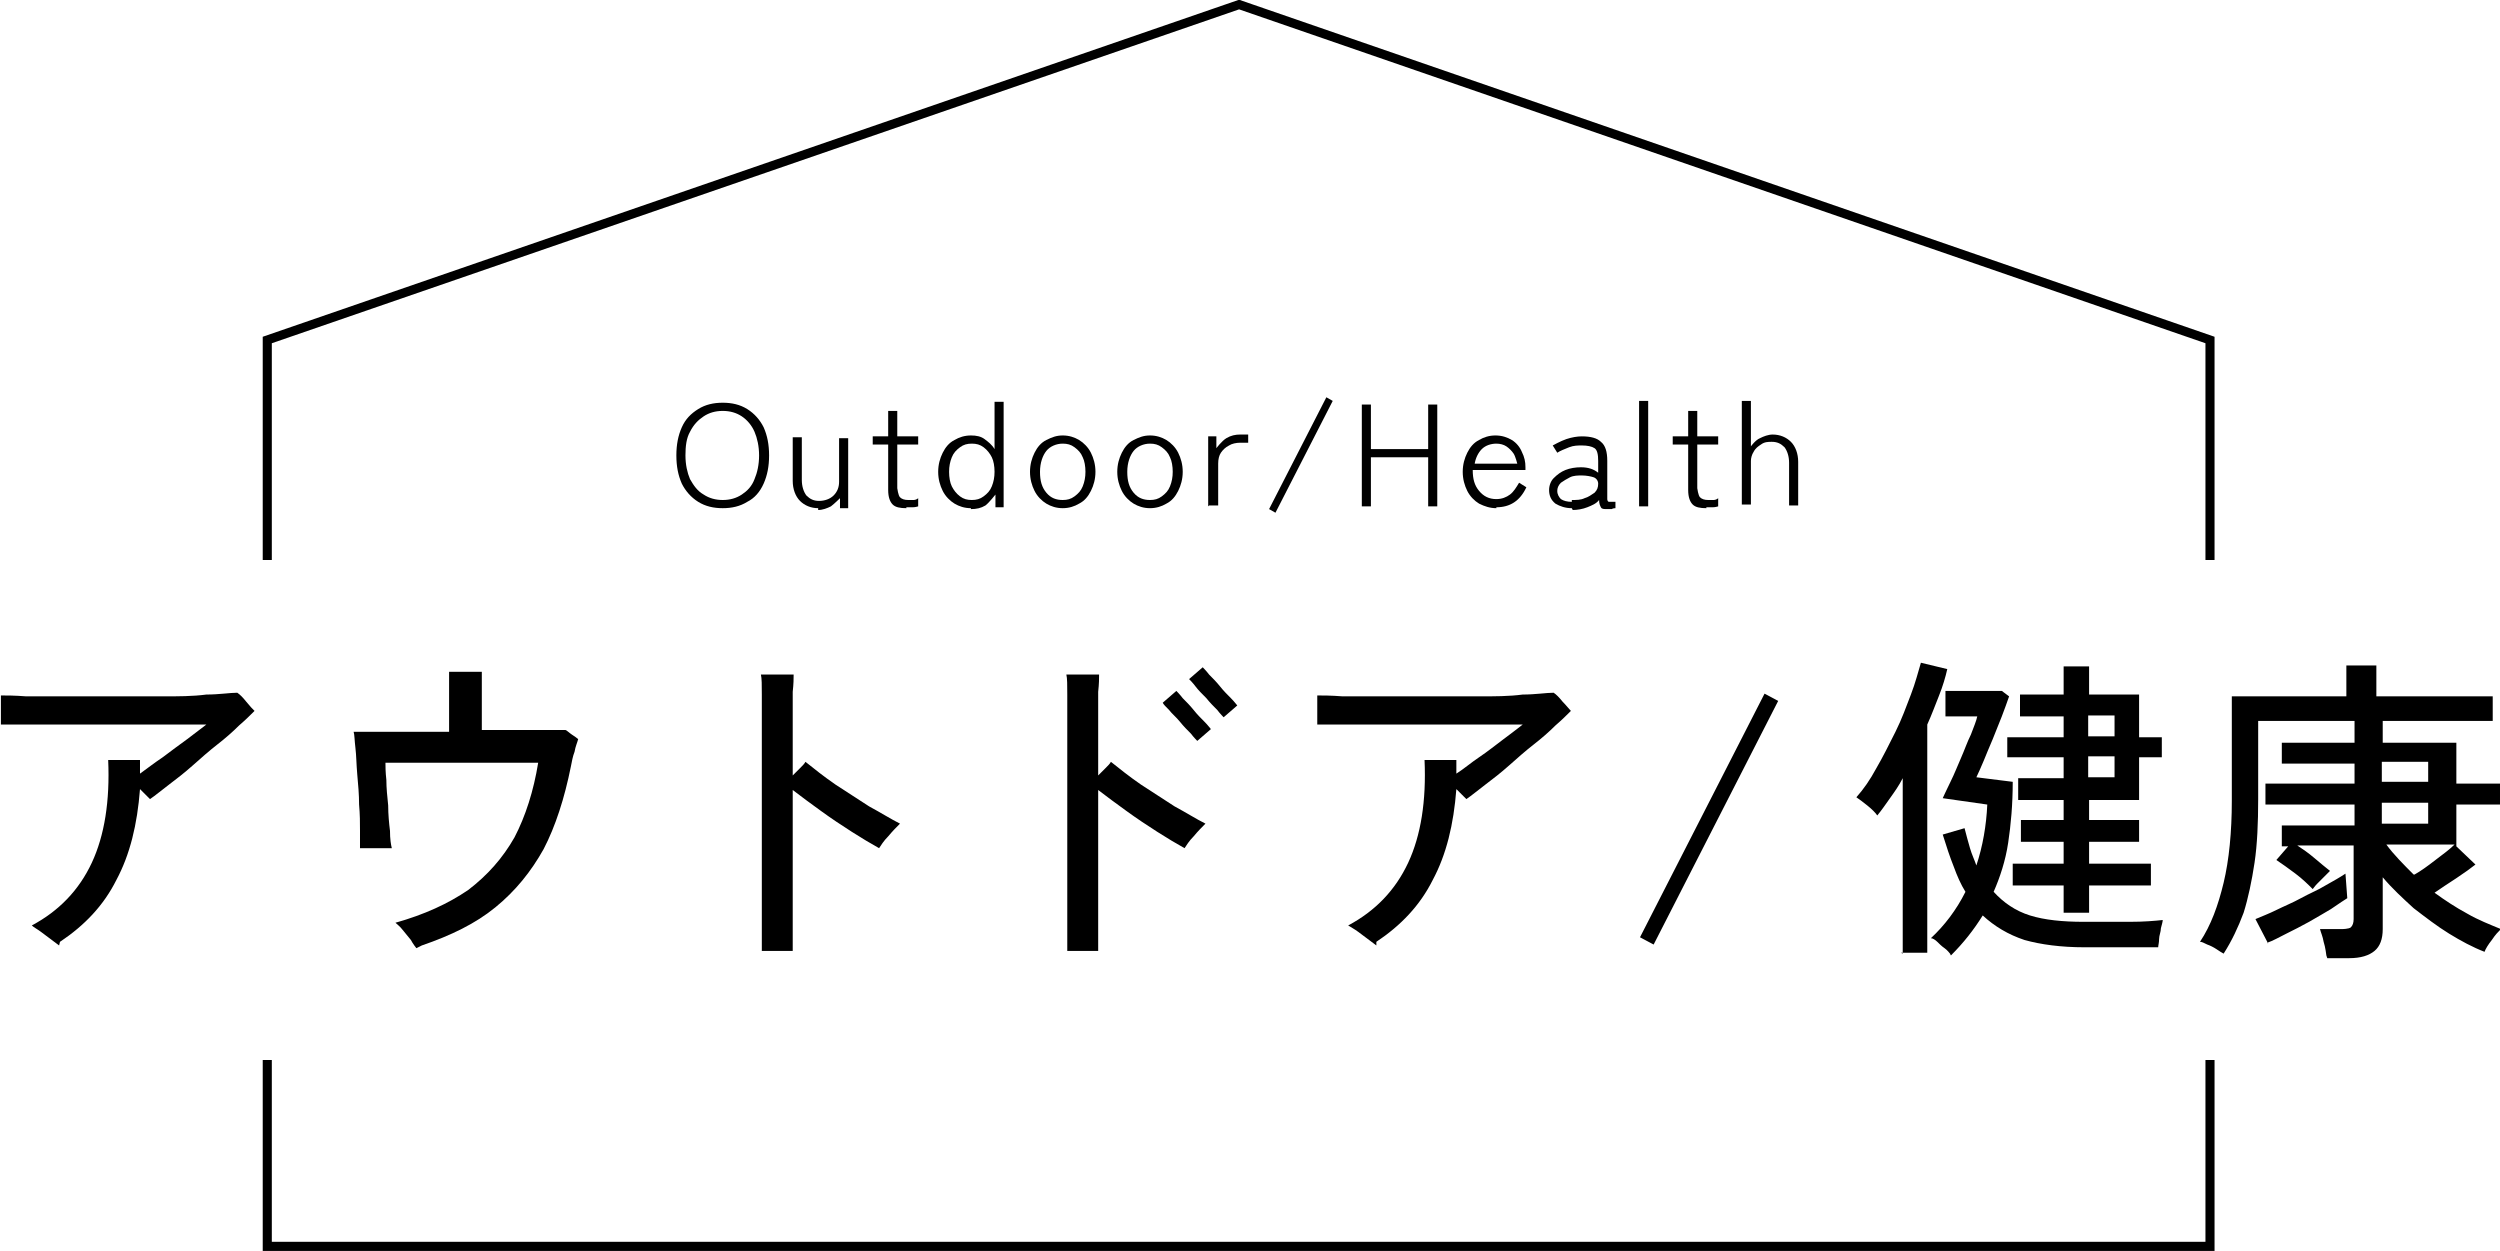 <?xml version="1.0" encoding="UTF-8"?><svg id="_レイヤー_2" xmlns="http://www.w3.org/2000/svg" viewBox="0 0 27.5 13.76"><defs><style>.cls-1{fill:none;stroke:#000;stroke-miterlimit:10;stroke-width:.1px;}</style></defs><g id="main"><g id="_ビルトインガレージ"><path d="M.65,10.4s-.04-.03-.08-.06c-.04-.03-.08-.06-.12-.09-.04-.03-.08-.05-.1-.07.3-.16.52-.39.66-.69s.2-.68.18-1.13c.02,0,.06,0,.11,0,.05,0,.1,0,.14,0,.05,0,.08,0,.1,0v.15c.07-.05.16-.12.25-.18.09-.07.19-.14.27-.2.09-.07.16-.12.21-.16-.06,0-.15,0-.27,0-.12,0-.26,0-.42,0s-.32,0-.49,0c-.17,0-.33,0-.48,0-.15,0-.28,0-.39,0-.11,0-.18,0-.21,0,0-.02,0-.05,0-.09,0-.04,0-.08,0-.13,0-.04,0-.08,0-.1.06,0,.15,0,.28.01.13,0,.27,0,.44,0s.34,0,.52,0c.18,0,.36,0,.54,0,.17,0,.33,0,.48-.02.14,0,.26-.02.34-.02.03.02.06.05.1.1s.07.08.09.1c-.04.04-.1.1-.17.16-.07.07-.15.14-.24.21-.09.07-.18.15-.27.23s-.18.15-.26.21-.15.12-.21.16c-.01-.01-.03-.03-.05-.05l-.06-.06c-.03.39-.11.72-.26,1-.14.28-.35.5-.62.68Z"/><path d="M4.58,10.43s-.04-.05-.06-.09c-.03-.04-.06-.07-.09-.11-.03-.04-.06-.06-.08-.08.32-.09.58-.21.8-.36.21-.16.38-.35.51-.58.12-.23.21-.51.26-.82-.03,0-.09,0-.17,0-.08,0-.18,0-.3,0h-.72c-.12,0-.22,0-.3,0-.09,0-.15,0-.19,0,0,.04,0,.1.01.19,0,.09.01.18.02.28,0,.1.01.2.02.28,0,.09.01.15.02.19-.02,0-.06,0-.11,0-.05,0-.09,0-.14,0-.05,0-.08,0-.1,0,0-.04,0-.1,0-.19,0-.09,0-.18-.01-.29,0-.11-.01-.22-.02-.33s-.01-.21-.02-.29-.01-.15-.02-.18c.06,0,.14,0,.25,0s.23,0,.37,0c.14,0,.28,0,.43,0,0-.05,0-.11,0-.18,0-.07,0-.14,0-.21,0-.07,0-.13,0-.18,0-.05,0-.08,0-.09.02,0,.06,0,.11,0,.05,0,.1,0,.15,0,.05,0,.08,0,.1,0,0,.01,0,.04,0,.09,0,.05,0,.11,0,.18,0,.07,0,.14,0,.2,0,.07,0,.13,0,.17.14,0,.26,0,.39,0,.12,0,.23,0,.32,0,.09,0,.16,0,.21,0,.01,0,.04.03.07.05s.06.04.07.05c-.01.04-.03.08-.04.14-.02.05-.03.11-.04.16-.07.35-.17.66-.3.91-.14.25-.31.46-.53.64s-.49.31-.81.42Z"/><path d="M8.38,10.44c0-.06,0-.14,0-.25,0-.11,0-.24,0-.38,0-.14,0-.3,0-.46s0-.33,0-.49c0-.17,0-.32,0-.47v-.4c0-.14,0-.25,0-.35,0-.1,0-.18-.01-.22.03,0,.06,0,.11,0,.05,0,.09,0,.14,0,.05,0,.08,0,.11,0,0,.04,0,.1-.01.19,0,.08,0,.19,0,.31v.25c0,.11,0,.23,0,.36.03-.03.05-.05.08-.08.03-.03.05-.05.06-.07.1.08.2.16.33.25.12.08.25.16.37.24.13.07.24.14.34.19-.04.04-.08.08-.13.14-.05.05-.08.1-.1.13-.09-.05-.19-.11-.3-.18s-.23-.15-.34-.23c-.11-.08-.22-.16-.31-.23v.52c0,.18,0,.35,0,.52,0,.17,0,.31,0,.44,0,.13,0,.22,0,.29h-.34Z"/><path d="M11.74,10.44c0-.06,0-.14,0-.25,0-.11,0-.24,0-.38,0-.14,0-.3,0-.46s0-.33,0-.49c0-.17,0-.32,0-.47v-.4c0-.14,0-.25,0-.35,0-.1,0-.18-.01-.22.03,0,.06,0,.11,0,.05,0,.09,0,.14,0,.05,0,.08,0,.11,0,0,.04,0,.1-.01.19,0,.08,0,.19,0,.31v.25c0,.11,0,.23,0,.36.03-.03.05-.05.08-.08.03-.03.05-.05.06-.07.1.08.2.16.33.25.12.08.25.16.37.24.13.07.24.14.34.19-.04.04-.08.08-.13.14-.05.05-.08.1-.1.13-.09-.05-.19-.11-.3-.18s-.23-.15-.34-.23c-.11-.08-.22-.16-.31-.23v.52c0,.18,0,.35,0,.52,0,.17,0,.31,0,.44,0,.13,0,.22,0,.29h-.34ZM13.17,8.15s-.04-.04-.07-.08c-.04-.04-.08-.08-.12-.13s-.09-.09-.12-.13c-.04-.04-.06-.06-.07-.08l.15-.13s.04.04.07.08c.04.04.08.08.12.13.04.05.08.09.12.13.04.04.06.07.07.08l-.15.13ZM13.46,7.89s-.04-.04-.07-.08c-.04-.04-.08-.08-.12-.13-.05-.05-.09-.09-.12-.13s-.06-.07-.07-.08l.15-.13s.04.04.07.08c.04.04.08.08.12.13s.08.09.12.13c.04.04.06.07.07.08l-.15.13Z"/><path d="M15.14,10.4s-.04-.03-.08-.06c-.04-.03-.08-.06-.12-.09-.04-.03-.08-.05-.11-.07.3-.16.52-.39.66-.69s.2-.68.18-1.13c.02,0,.06,0,.11,0,.05,0,.1,0,.14,0,.05,0,.08,0,.1,0v.15c.08-.05.16-.12.25-.18s.19-.14.27-.2.16-.12.21-.16c-.06,0-.15,0-.27,0-.12,0-.26,0-.42,0-.16,0-.32,0-.49,0-.17,0-.33,0-.48,0-.15,0-.28,0-.39,0-.11,0-.18,0-.21,0,0-.02,0-.05,0-.09,0-.04,0-.08,0-.13,0-.04,0-.08,0-.1.06,0,.15,0,.28.01.13,0,.27,0,.44,0s.34,0,.52,0c.18,0,.36,0,.54,0,.17,0,.33,0,.48-.02.14,0,.26-.02.34-.02.03.02.06.05.1.1.04.04.07.08.09.1-.04.04-.1.1-.17.16-.07.07-.15.14-.24.21-.09.07-.18.15-.27.23s-.18.15-.26.21c-.08.06-.15.12-.21.16-.01-.01-.03-.03-.05-.05-.02-.02-.04-.04-.06-.06-.03.39-.11.72-.26,1-.14.28-.35.5-.62.68Z"/><path d="M18.19,10.39l-.15-.08,1.37-2.68.15.08-1.37,2.68Z"/><path d="M20.93,10.49v-1.93c-.04.08-.09.15-.14.22-.05.07-.09.13-.14.19-.02-.03-.06-.07-.11-.11s-.09-.07-.12-.09c.08-.09.15-.19.22-.32.07-.12.14-.26.21-.4s.12-.28.17-.41c.05-.13.08-.25.11-.35l.29.07c-.02.09-.05.19-.09.29-.04.1-.08.21-.13.32v2.51h-.29ZM21.45,10.49s-.03-.04-.06-.06-.06-.05-.08-.07-.05-.04-.07-.04c.15-.14.28-.31.38-.51-.05-.08-.09-.17-.13-.28-.04-.1-.08-.22-.12-.35l.24-.07c.02.08.04.15.06.22.02.07.05.13.07.19.07-.21.11-.44.12-.67l-.49-.07s.05-.11.09-.19c.04-.08.07-.16.11-.25.04-.09.07-.18.11-.26.03-.08.06-.15.07-.2h-.35v-.28h.62l.08.06c-.02.06-.05.14-.08.22-.03.08-.07.17-.1.25-.04.09-.07.17-.1.24-.03.07-.06.14-.08.18l.4.05c0,.25-.02.47-.05.67s-.09.38-.16.54c.11.12.24.21.4.26.16.05.36.07.59.07.19,0,.36,0,.51,0,.15,0,.27-.01.36-.02,0,.02-.01.05-.02.09,0,.04-.02.08-.02.12s-.01.07-.01.09h-.81c-.26,0-.48-.03-.66-.08-.18-.06-.33-.15-.46-.27-.1.16-.21.3-.35.44ZM22.7,10.04v-.3h-.56v-.24h.56v-.24h-.47v-.24h.47v-.22h-.5v-.24h.5v-.23h-.62v-.22h.62v-.23h-.48v-.24h.48v-.31h.28v.31h.55v.47h.25v.22h-.25v.47h-.55v.22h.55v.24h-.55v.24h.68v.24h-.68v.3h-.28ZM22.97,8.1h.29v-.23h-.29v.23ZM22.97,8.55h.29v-.23h-.29v.23Z"/><path d="M25.59,10.51s-.01-.09-.03-.15c-.01-.06-.03-.1-.04-.14h.24s.08,0,.1-.02c.02-.02.03-.05.03-.09v-.81h-.62c.06.04.12.08.19.14s.12.1.17.14c0,0-.03.03-.06.06-.03.03-.06.06-.08.08-.03.03-.04.05-.05.06-.05-.05-.11-.11-.19-.17-.08-.06-.15-.11-.21-.15l.13-.15h-.07v-.23h.8v-.23h-.98v-.23h.98v-.22h-.8v-.23h.8v-.24h-1.06v.86c0,.26-.01.5-.04.7s-.07.39-.12.55c-.06.16-.13.31-.22.45-.02-.01-.05-.03-.08-.05s-.07-.04-.1-.05c-.04-.02-.06-.03-.08-.03.12-.18.2-.4.26-.65.06-.25.09-.56.09-.9v-1.15h1.26v-.34h.33v.34h1.28v.27h-1.21v.24h.81v.45h.48v.23h-.48v.46l.21.2c-.05.04-.12.09-.21.15-.09.06-.17.11-.24.16.11.08.23.16.36.23.12.07.25.12.37.17-.03.03-.06.06-.1.12-.04.05-.07.1-.08.13-.13-.05-.26-.12-.39-.2-.13-.08-.26-.18-.39-.28-.12-.11-.24-.22-.34-.34v.57c0,.11-.03.19-.09.24s-.15.08-.28.08h-.24ZM24.95,10.38l-.14-.27c.07-.03.15-.06.23-.1s.18-.08.27-.13c.09-.05.19-.09.27-.14.09-.05.16-.09.22-.13l.02.27s-.11.07-.18.12c-.07.04-.15.09-.24.14-.09.05-.17.09-.25.13-.08.04-.15.08-.21.1ZM26.2,8.6h.51v-.22h-.51v.22ZM26.2,9.06h.51v-.23h-.51v.23ZM26.56,9.62c.07-.04.14-.09.23-.16.08-.06.16-.12.21-.17h-.75c.08.11.19.22.3.33Z"/><path d="M7.95,5.59c-.1,0-.19-.02-.27-.07-.08-.05-.14-.12-.18-.2-.04-.09-.06-.19-.06-.31s.02-.22.06-.31c.04-.09.1-.15.18-.2.08-.05.17-.07.27-.07s.19.02.27.07c.08.05.14.12.18.2.04.09.06.19.06.31s-.02.22-.06.31c-.04.09-.1.16-.18.2-.08.05-.17.07-.27.07ZM7.95,5.5c.08,0,.15-.02.21-.06.06-.04.11-.09.14-.17.03-.07.05-.16.05-.26s-.02-.19-.05-.26-.08-.13-.14-.17c-.06-.04-.13-.06-.21-.06s-.15.02-.21.06c-.06.04-.11.09-.15.17-.04.07-.05.16-.05.26s.02.19.05.26c.04.07.08.13.15.17.06.04.13.06.21.06Z"/><path d="M9,5.59c-.08,0-.15-.03-.2-.08-.05-.05-.08-.13-.08-.22v-.48h.1v.47c0,.07.02.13.05.17.04.04.08.06.14.06.06,0,.12-.02.16-.06s.06-.09.06-.15v-.48h.1v.77h-.09v-.11s-.06.06-.1.09c-.04.02-.09.04-.14.04Z"/><path d="M9.97,5.59c-.07,0-.12-.01-.15-.04s-.05-.08-.05-.16v-.5h-.17v-.09h.17v-.28h.1v.28h.23v.09h-.23v.48s.01.08.03.1c.02.02.05.03.09.03.02,0,.04,0,.06,0,.02,0,.04-.01.05-.02v.09s-.03.01-.06.01-.05,0-.07,0Z"/><path d="M10.68,5.59c-.07,0-.13-.02-.18-.05s-.1-.08-.13-.14c-.03-.06-.05-.13-.05-.21s.02-.15.05-.21c.03-.06.07-.11.13-.14.05-.03.11-.05.18-.05.06,0,.11.01.15.04s.08.06.11.11v-.52h.1v1.16h-.09v-.14s-.07.09-.11.12c-.05.03-.1.04-.16.04ZM10.69,5.5c.05,0,.09-.01.13-.04.04-.03.07-.06.09-.11s.03-.1.03-.16-.01-.12-.03-.16-.05-.08-.09-.11c-.04-.03-.08-.04-.13-.04s-.09.01-.13.04c-.04.03-.07.06-.09.11s-.03.1-.03.16.01.12.03.16.05.08.09.11c.04.03.08.04.13.04Z"/><path d="M11.69,5.59c-.07,0-.13-.02-.18-.05s-.1-.08-.13-.14c-.03-.06-.05-.13-.05-.21s.02-.15.05-.21.07-.11.13-.14.11-.05.18-.05.13.02.18.05c.05.03.1.08.13.14s.05.13.05.21-.02.15-.05.21c-.03.06-.07.11-.13.14-.05.03-.11.05-.18.05ZM11.69,5.5c.05,0,.09-.01.13-.04.04-.03.07-.06.09-.11.02-.05.03-.1.03-.16s-.01-.12-.03-.16c-.02-.05-.05-.08-.09-.11-.04-.03-.08-.04-.13-.04-.07,0-.14.03-.18.08s-.07.13-.07.23.02.17.07.23c.05.06.11.08.18.08Z"/><path d="M12.65,5.59c-.07,0-.13-.02-.18-.05s-.1-.08-.13-.14c-.03-.06-.05-.13-.05-.21s.02-.15.05-.21.07-.11.13-.14.11-.05.18-.05.13.02.18.05c.05.03.1.08.13.14s.05.13.05.21-.02.15-.05.21c-.03.06-.07.11-.13.14-.05.03-.11.05-.18.05ZM12.65,5.5c.05,0,.09-.01.13-.04.04-.03.07-.06.09-.11.02-.05.03-.1.03-.16s-.01-.12-.03-.16c-.02-.05-.05-.08-.09-.11-.04-.03-.08-.04-.13-.04-.07,0-.14.03-.18.08s-.07.13-.07.23.02.17.07.23c.05.06.11.08.18.08Z"/><path d="M13.29,5.57v-.77h.09v.13s.06-.08.11-.11.1-.04.15-.04c.01,0,.03,0,.05,0s.03,0,.04,0v.09s-.02,0-.04,0-.04,0-.05,0c-.04,0-.09.01-.12.03-.04.02-.07.05-.09.08s-.03.07-.03.12v.46h-.1Z"/><path d="M14.03,5.64l-.07-.04.63-1.23.07.04-.63,1.23Z"/><path d="M14.98,5.57v-1.12h.1v.49h.63v-.49h.1v1.12h-.1v-.54h-.63v.54h-.1Z"/><path d="M16.46,5.59c-.07,0-.13-.02-.19-.05-.05-.03-.1-.08-.13-.14s-.05-.13-.05-.21.02-.15.05-.21c.03-.06.07-.11.13-.14.05-.03.11-.05.18-.05s.13.02.18.05c.05.03.09.08.11.13.03.06.04.11.04.17v.03h-.58c0,.1.02.17.07.23.05.06.11.09.19.09.06,0,.11-.02.15-.05.04-.03.07-.08.1-.13l.08.05c-.07.15-.18.22-.33.22ZM16.21,5.1h.48s-.02-.08-.04-.11-.05-.06-.08-.08c-.03-.02-.07-.03-.11-.03-.06,0-.12.02-.16.06-.04.04-.07.1-.08.17Z"/><path d="M17.29,5.59c-.07,0-.13-.02-.18-.05-.05-.04-.07-.09-.07-.15,0-.05.02-.1.05-.13.04-.04.08-.07.13-.09.05-.02.11-.03.17-.03.08,0,.14.02.19.06v-.13c0-.07-.01-.12-.04-.14-.03-.02-.08-.03-.14-.03-.04,0-.09,0-.14.02-.05.02-.1.04-.13.06l-.05-.08s.09-.05.15-.07c.06-.02.12-.03.17-.03.1,0,.17.02.21.06.05.04.07.11.07.21v.42s0,.03.02.03c.01,0,.04,0,.07,0v.07s-.03,0-.04.01c-.02,0-.04,0-.05,0-.04,0-.06,0-.07-.02-.01-.02-.02-.04-.02-.08-.03.04-.08.06-.13.08-.05.02-.11.03-.16.03ZM17.29,5.5c.05,0,.1,0,.14-.02.04-.01.08-.04.11-.06.03-.03.04-.06.04-.1,0-.03-.02-.06-.05-.07s-.08-.02-.13-.02c-.04,0-.09,0-.13.02-.04.02-.07.04-.1.06-.03.03-.04.06-.04.09,0,.04.02.07.04.09.03.02.07.03.12.03Z"/><path d="M18.03,5.57v-1.16h.1v1.16h-.1Z"/><path d="M18.77,5.59c-.07,0-.12-.01-.15-.04s-.05-.08-.05-.16v-.5h-.17v-.09h.17v-.28h.1v.28h.23v.09h-.23v.48s.01.08.03.1c.02.02.05.03.09.03.02,0,.04,0,.06,0,.02,0,.04-.01.05-.02v.09s-.03.01-.06.01-.05,0-.07,0Z"/><path d="M19.16,5.57v-1.16h.1v.5s.05-.07.1-.09c.04-.02.09-.04.14-.04.08,0,.15.03.2.08.05.05.08.13.08.22v.48h-.1v-.47c0-.07-.02-.13-.05-.17-.04-.04-.08-.06-.14-.06-.04,0-.08,0-.12.03-.03.02-.06.04-.08.08-.02.03-.03.07-.03.1v.48h-.1Z"/><polyline class="cls-1" points="24.31 6.16 24.31 3.74 13.63 .05 2.94 3.74 2.94 6.16"/><polyline class="cls-1" points="2.94 11.66 2.94 13.71 24.31 13.71 24.31 11.66"/></g></g></svg>